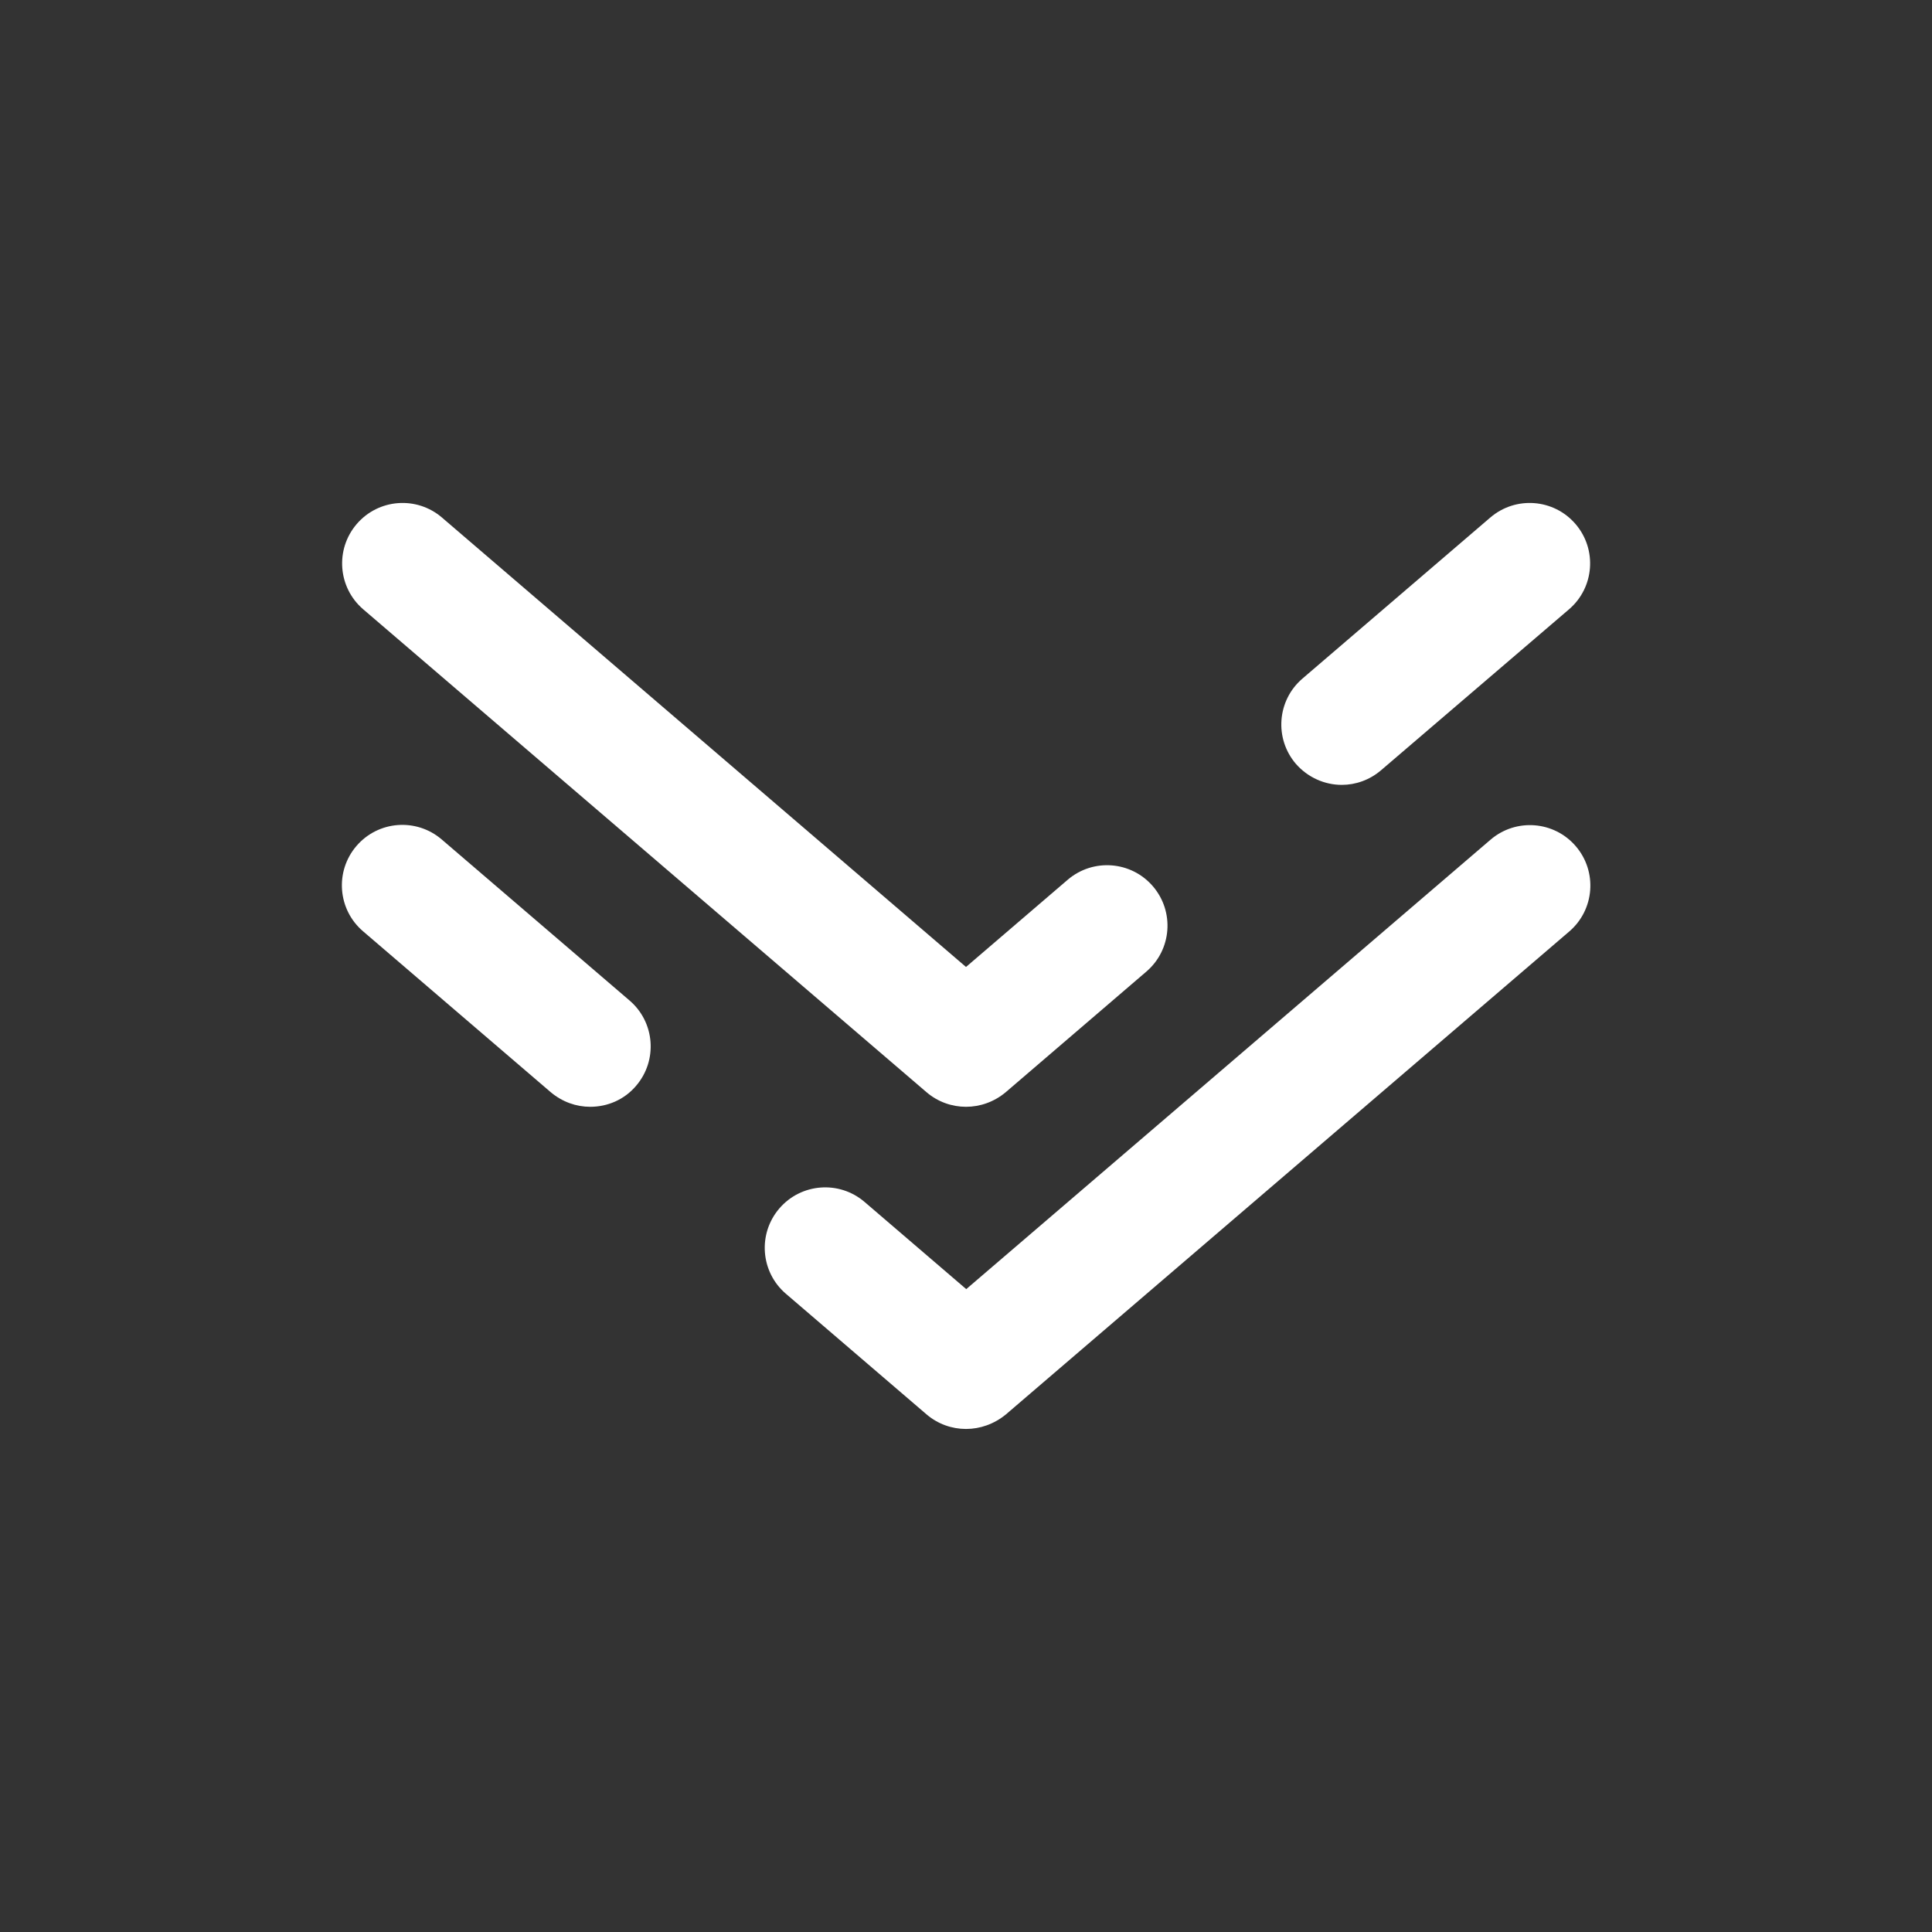 <?xml version="1.0" encoding="UTF-8"?>
<svg id="Layer_1" xmlns="http://www.w3.org/2000/svg" version="1.1" viewBox="0 0 800 800">
  <rect x="0" y="0" width="800" height="800" fill="#333333" stroke="none"/>
  <!-- Generator: Adobe Illustrator 29.8.1, SVG Export Plug-In . SVG Version: 2.1.1 Build 2)  -->
  <defs>
    <style>
      .st0 {
        fill: #fff;
      }
    </style>
  </defs>
  <path class="st0" d="M400,591.7c-5.8,0-11.6-2-16.3-6l-58.3-50c-10.5-9-11.7-24.8-2.7-35.3s24.8-11.7,35.3-2.7l42.1,36.1,217.1-186.1c10.5-9,26.3-7.8,35.3,2.7s7.8,26.3-2.7,35.3l-233.3,200c-4.9,4-10.7,6-16.5,6h0ZM244.4,458.3c-5.8,0-11.5-2-16.3-6l-77.8-66.7c-10.5-9-11.7-24.8-2.7-35.3s24.8-11.7,35.3-2.7l77.8,66.7c10.5,9,11.7,24.8,2.7,35.3-4.9,5.8-11.9,8.7-19,8.7h0Z"/>
  <path class="st0" d="M400,458.3c-5.8,0-11.6-2-16.3-6l-233.3-200c-10.5-9-11.7-24.8-2.7-35.3s24.8-11.7,35.3-2.7l217,186.1,42.1-36.1c10.5-9,26.3-7.8,35.3,2.7s7.8,26.3-2.7,35.3l-58.3,50c-4.8,4-10.6,6-16.4,6ZM555.6,325c-7,0-14-3-19-8.7-9-10.5-7.8-26.3,2.7-35.3l77.8-66.7c10.5-9,26.3-7.8,35.3,2.7s7.8,26.3-2.7,35.3l-77.9,66.7c-4.7,4-10.5,6-16.2,6h0Z"/>
</svg>